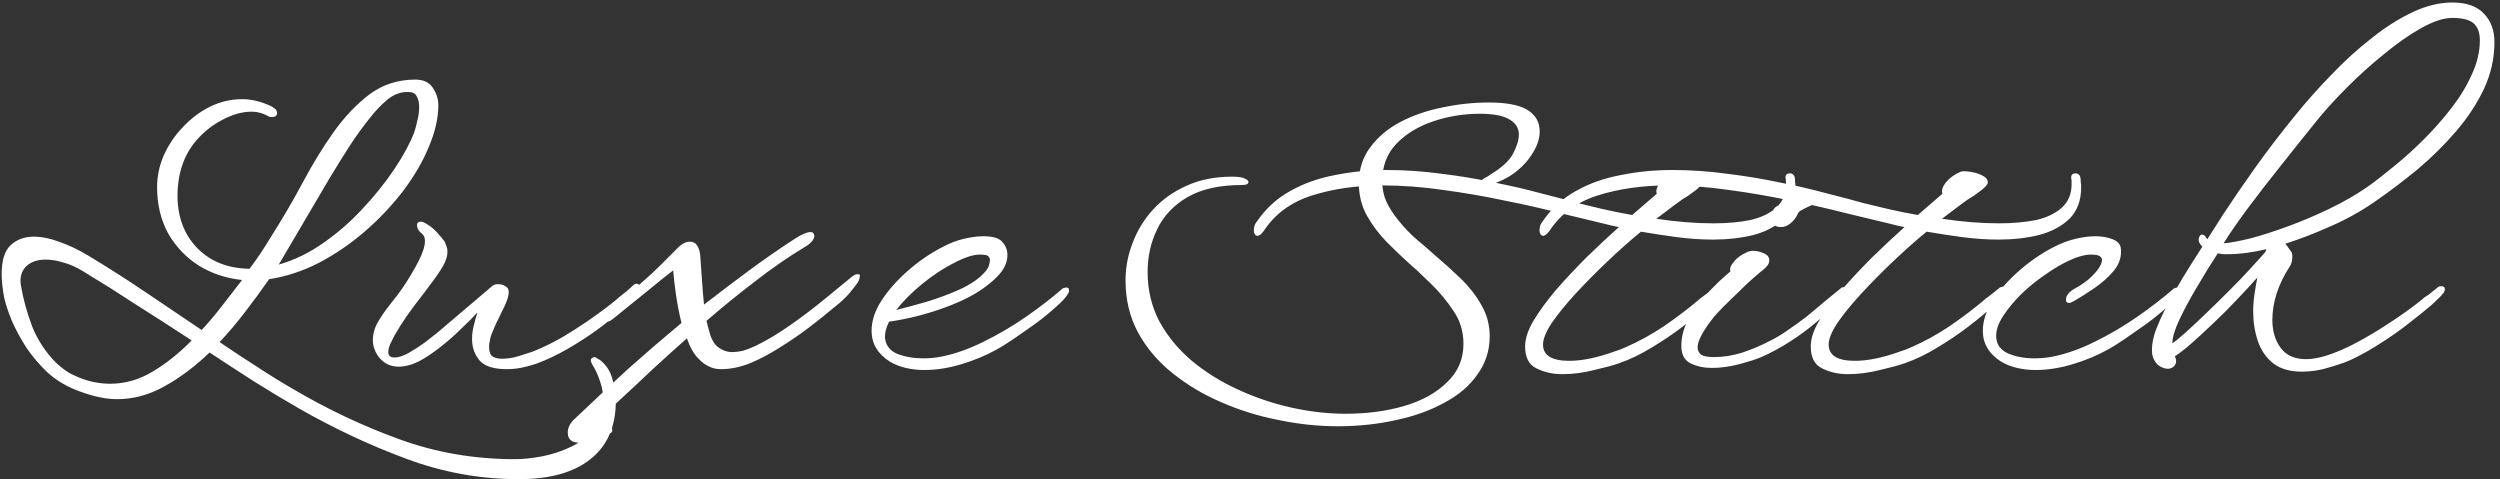 <svg width="240" height="46" viewBox="0 0 240 46" fill="none" xmlns="http://www.w3.org/2000/svg">
<rect x="0" y="0" width="240" height="46" fill="#333333" stroke="none"/>
<path d="M49.8 46C46.093 46 42.493 45.347 39 44.04C35.533 42.76 32.093 41.147 28.68 39.2C27.24 38.373 25.8 37.507 24.36 36.6C22.947 35.693 21.533 34.773 20.12 33.84C18.733 35.173 17.293 36.253 15.8 37.08C14.333 37.907 12.813 38.32 11.24 38.32C10.2 38.32 9.027 38.08 7.72 37.6C6.44 37.147 5.36 36.507 4.48 35.68C3.76 34.987 3.107 34.213 2.52 33.36C1.96 32.48 1.493 31.613 1.12 30.76C0.773 29.907 0.533 29.173 0.4 28.56C0.24 27.707 0.16 26.96 0.16 26.32C0.16 25.013 0.44 24.093 1 23.56C1.587 23 2.333 22.72 3.24 22.72C4.013 22.72 4.853 22.893 5.76 23.24C6.667 23.56 7.56 23.987 8.44 24.52C10.307 25.64 12.147 26.813 13.96 28.04C15.773 29.267 17.573 30.48 19.36 31.68C20.027 30.96 20.68 30.187 21.32 29.36C21.96 28.533 22.6 27.707 23.24 26.88C21.72 26.72 20.347 26.267 19.12 25.52C17.893 24.747 16.907 23.72 16.16 22.44C15.44 21.133 15.08 19.64 15.08 17.96C15.08 16.92 15.293 15.907 15.72 14.92C16.173 13.907 16.787 13 17.56 12.2C18.333 11.373 19.2 10.72 20.16 10.24C21.147 9.76 22.173 9.52 23.24 9.52C24.147 9.52 25.08 9.747 26.04 10.2C26.413 10.387 26.6 10.6 26.6 10.84C26.6 11.107 26.427 11.24 26.08 11.24C25.947 11.24 25.84 11.213 25.76 11.16C25.253 10.867 24.72 10.72 24.16 10.72C23.253 10.72 22.307 10.987 21.32 11.52C20.333 12.027 19.453 12.747 18.68 13.68C17.933 14.613 17.44 15.72 17.2 17C17.147 17.293 17.107 17.587 17.08 17.88C17.053 18.173 17.04 18.467 17.04 18.76C17.04 20.813 17.667 22.493 18.92 23.8C20.2 25.107 21.88 25.773 23.96 25.8C24.733 24.76 25.387 23.787 25.92 22.88C27.013 21.173 28.04 19.427 29 17.64C29.96 15.827 30.96 14.187 32 12.72C33.04 11.253 34.187 10.04 35.44 9.08C36.72 8.12 38.2 7.64 39.88 7.64C40.653 7.64 41.213 7.907 41.56 8.44C41.907 8.973 42.08 9.52 42.08 10.08C42.08 11.333 41.773 12.68 41.16 14.12C40.573 15.533 39.747 16.947 38.68 18.36C37.613 19.747 36.387 21.04 35 22.24C33.64 23.413 32.173 24.413 30.6 25.24C29.027 26.04 27.44 26.56 25.84 26.8C25.093 27.867 24.32 28.92 23.52 29.96C22.747 30.973 21.933 31.933 21.08 32.84C22.253 33.64 23.427 34.413 24.6 35.16C25.773 35.933 26.96 36.667 28.16 37.36C31.467 39.307 34.853 40.907 38.32 42.16C41.813 43.44 45.52 44.08 49.44 44.08C50.24 44.08 51.12 43.987 52.08 43.8C53.04 43.613 53.96 43.307 54.84 42.88C55.747 42.453 56.48 41.88 57.04 41.16C57.627 40.467 57.92 39.587 57.92 38.52C57.92 37.827 57.813 37.187 57.6 36.6C57.413 36.013 57.16 35.467 56.84 34.96C56.76 34.8 56.72 34.68 56.72 34.6C56.72 34.467 56.787 34.373 56.92 34.32C56.947 34.32 56.96 34.32 56.96 34.32C56.987 34.293 57.013 34.28 57.04 34.28C57.147 34.28 57.24 34.32 57.32 34.4C57.427 34.453 57.52 34.507 57.6 34.56C58.213 35.04 58.613 35.667 58.8 36.44C59.013 37.24 59.12 37.92 59.12 38.48C59.12 40.933 58.307 42.8 56.68 44.08C55.08 45.36 52.787 46 49.8 46ZM26.76 25.4C28.253 24.973 29.68 24.28 31.04 23.32C32.427 22.36 33.693 21.253 34.84 20C36.013 18.747 37.027 17.48 37.88 16.2C38.733 14.92 39.36 13.76 39.76 12.72C39.84 12.507 39.933 12.16 40.04 11.68C40.173 11.2 40.24 10.733 40.24 10.28C40.24 9.853 40.16 9.507 40 9.24C39.867 8.973 39.627 8.84 39.28 8.84C38.533 8.787 37.84 9.027 37.2 9.56C36.587 10.067 36.013 10.667 35.48 11.36C34.813 12.187 34.16 13.093 33.52 14.08C32.907 15.04 32.293 16.027 31.68 17.04L26.76 25.4ZM7.04 36C7.653 36.293 8.253 36.507 8.84 36.64C9.427 36.773 10 36.84 10.56 36.84C12 36.84 13.36 36.453 14.64 35.68C15.947 34.907 17.2 33.907 18.4 32.68C16.693 31.56 14.973 30.453 13.24 29.36C11.533 28.24 9.8 27.147 8.04 26.08C7.347 25.653 6.693 25.36 6.08 25.2C5.467 25.013 4.907 24.92 4.4 24.92C3.573 24.92 2.933 25.147 2.48 25.6C2.053 26.053 1.893 26.64 2 27.36C2.213 28.64 2.573 29.96 3.08 31.32C3.613 32.653 4.387 33.827 5.4 34.84C5.613 35.053 5.853 35.253 6.12 35.44C6.387 35.653 6.693 35.84 7.04 36ZM48.676 35.44C47.396 35.44 46.516 35.16 46.036 34.6C45.556 34.04 45.316 33.347 45.316 32.52C45.316 32.12 45.37 31.707 45.476 31.28C45.583 30.827 45.703 30.4 45.836 30C45.41 30.453 44.89 30.973 44.276 31.56C43.69 32.147 43.036 32.72 42.316 33.28C41.623 33.84 40.93 34.307 40.236 34.68C39.543 35.027 38.876 35.2 38.236 35.2C37.436 35.2 36.783 34.853 36.276 34.16C35.956 33.68 35.796 33.187 35.796 32.68C35.796 32.067 35.956 31.48 36.276 30.92C36.623 30.333 37.01 29.773 37.436 29.24C37.89 28.68 38.276 28.173 38.596 27.72C39.21 26.813 39.73 25.947 40.156 25.12C40.583 24.293 40.796 23.627 40.796 23.12C40.796 22.827 40.703 22.6 40.516 22.44C40.196 22.2 40.036 21.92 40.036 21.6C40.036 21.387 40.156 21.28 40.396 21.28C40.556 21.28 40.756 21.36 40.996 21.52C41.183 21.627 41.383 21.773 41.596 21.96C41.81 22.147 42.01 22.36 42.196 22.6C42.303 22.707 42.396 22.813 42.476 22.92C42.556 23.027 42.636 23.133 42.716 23.24C42.77 23.373 42.823 23.52 42.876 23.68C42.93 23.813 42.956 23.973 42.956 24.16C42.956 24.587 42.81 25.053 42.516 25.56C42.223 26.067 41.85 26.613 41.396 27.2C40.97 27.787 40.516 28.387 40.036 29C39.823 29.267 39.49 29.72 39.036 30.36C38.61 30.973 38.223 31.587 37.876 32.2C37.716 32.52 37.57 32.813 37.436 33.08C37.33 33.347 37.276 33.587 37.276 33.8C37.276 34.147 37.476 34.32 37.876 34.32C38.25 34.32 38.703 34.173 39.236 33.88C39.796 33.56 40.33 33.213 40.836 32.84C41.343 32.44 41.716 32.147 41.956 31.96C42.81 31.24 43.69 30.493 44.596 29.72C45.53 28.92 46.423 28.16 47.276 27.44C47.41 27.333 47.583 27.28 47.796 27.28C48.17 27.28 48.463 27.387 48.676 27.6C48.783 27.68 48.836 27.827 48.836 28.04C48.836 28.467 48.623 29.08 48.196 29.88C48.09 30.12 47.97 30.373 47.836 30.64C47.703 30.88 47.583 31.133 47.476 31.4C47.37 31.667 47.263 31.92 47.156 32.16C47.076 32.4 47.023 32.64 46.996 32.88C46.97 32.96 46.956 33.04 46.956 33.12C46.956 33.2 46.956 33.28 46.956 33.36C46.956 33.787 47.076 34.08 47.316 34.24C47.556 34.373 47.85 34.44 48.196 34.44C48.703 34.44 49.223 34.36 49.756 34.2C50.316 34.013 50.77 33.867 51.116 33.76C52.476 33.227 53.85 32.507 55.236 31.6C56.65 30.693 57.916 29.787 59.036 28.88C59.303 28.64 59.556 28.427 59.796 28.24C60.063 28.053 60.33 27.827 60.596 27.56C60.783 27.373 60.93 27.267 61.036 27.24H61.116C61.33 27.24 61.396 27.36 61.316 27.6C61.263 27.813 61.156 28.027 60.996 28.24C60.756 28.64 60.316 29.147 59.676 29.76C59.036 30.347 58.263 30.973 57.356 31.64C56.476 32.28 55.53 32.893 54.516 33.48C53.503 34.067 52.49 34.547 51.476 34.92C50.463 35.267 49.53 35.44 48.676 35.44ZM56.104 42.48C55.037 42.613 54.504 42.293 54.504 41.52C54.504 41.04 54.744 40.587 55.224 40.16C56.877 38.587 58.544 37.027 60.224 35.48C61.93 33.96 63.664 32.467 65.424 31C65.21 30.147 65.037 29.267 64.904 28.36C64.77 27.427 64.677 26.627 64.624 25.96C64.304 26.2 63.864 26.547 63.304 27C62.77 27.427 62.197 27.893 61.584 28.4C60.997 28.88 60.45 29.32 59.944 29.72C59.464 30.12 59.117 30.4 58.904 30.56C58.69 30.747 58.504 30.853 58.344 30.88C58.29 30.907 58.21 30.92 58.104 30.92C57.944 30.92 57.864 30.84 57.864 30.68C57.864 30.6 57.944 30.453 58.104 30.24C58.264 30.027 58.557 29.747 58.984 29.4C59.197 29.24 59.557 28.933 60.064 28.48C60.57 28.027 61.13 27.533 61.744 27C62.304 26.52 62.85 26.013 63.384 25.48C63.944 24.92 64.477 24.387 64.984 23.88C65.41 23.427 65.824 23.2 66.224 23.2C66.544 23.2 66.784 23.333 66.944 23.6C67.104 23.867 67.197 24.187 67.224 24.56C67.277 25.227 67.33 25.973 67.384 26.8C67.437 27.627 67.504 28.44 67.584 29.24C68.997 28.147 70.424 27.067 71.864 26C73.304 24.933 74.784 23.907 76.304 22.92C76.97 22.493 77.464 22.28 77.784 22.28C77.997 22.28 78.117 22.36 78.144 22.52C78.197 22.653 78.184 22.787 78.104 22.92C77.97 23.213 77.664 23.493 77.184 23.76C75.637 24.693 74.077 25.773 72.504 27C70.93 28.2 69.37 29.467 67.824 30.8C67.957 31.36 68.09 31.853 68.224 32.28C68.384 32.68 68.57 32.987 68.784 33.2C69.237 33.6 69.744 33.8 70.304 33.8C70.597 33.8 70.93 33.76 71.304 33.68C71.677 33.573 72.09 33.413 72.544 33.2C73.637 32.667 74.77 31.987 75.944 31.16C77.117 30.333 78.237 29.48 79.304 28.6L81.784 26.56C81.997 26.4 82.17 26.32 82.304 26.32C82.437 26.32 82.517 26.347 82.544 26.4V26.48C82.544 26.533 82.53 26.627 82.504 26.76C82.477 26.867 82.424 26.987 82.344 27.12C82.157 27.387 81.877 27.747 81.504 28.2C81.13 28.627 80.65 29.067 80.064 29.52C79.37 30.107 78.57 30.747 77.664 31.44C76.784 32.107 75.85 32.747 74.864 33.36C73.904 33.973 72.944 34.48 71.984 34.88C71.024 35.253 70.104 35.44 69.224 35.44C68.77 35.44 68.37 35.347 68.024 35.16C67.677 35 67.357 34.76 67.064 34.44C66.61 33.987 66.237 33.333 65.944 32.48C64.824 33.467 63.73 34.453 62.664 35.44C61.624 36.427 60.597 37.387 59.584 38.32C59.317 38.56 59.024 38.84 58.704 39.16C58.384 39.48 58.117 39.787 57.904 40.08C57.744 40.32 57.664 40.493 57.664 40.6C57.664 40.76 57.85 40.84 58.224 40.84C58.357 40.84 58.477 40.88 58.584 40.96C58.717 41.067 58.784 41.187 58.784 41.32C58.784 41.453 58.69 41.56 58.504 41.64C58.13 41.827 57.677 42 57.144 42.16C56.637 42.347 56.29 42.453 56.104 42.48ZM88.712 35.52C88.099 35.52 87.512 35.453 86.952 35.32C86.392 35.187 85.885 34.987 85.432 34.72C84.259 33.973 83.672 32.987 83.672 31.76C83.672 30.8 83.992 29.827 84.632 28.84C85.299 27.827 86.152 26.867 87.192 25.96C88.232 25.053 89.326 24.307 90.472 23.72C91.165 23.347 91.859 23.08 92.552 22.92C93.246 22.76 93.859 22.68 94.392 22.68C95.326 22.68 95.939 22.867 96.232 23.24C96.552 23.587 96.712 24 96.712 24.48C96.712 24.987 96.552 25.48 96.232 25.96C95.912 26.413 95.459 26.867 94.872 27.32C93.859 28.147 92.472 28.88 90.712 29.52C88.979 30.16 87.192 30.613 85.352 30.88C85.085 31.413 84.952 31.907 84.952 32.36C85.005 33.107 85.392 33.64 86.112 33.96C86.859 34.253 87.686 34.4 88.592 34.4C88.912 34.4 89.219 34.387 89.512 34.36C89.805 34.333 90.085 34.293 90.352 34.24C91.686 33.973 93.046 33.493 94.432 32.8C95.846 32.107 97.206 31.307 98.512 30.4C99.819 29.493 100.992 28.587 102.032 27.68C102.192 27.627 102.299 27.6 102.352 27.6C102.539 27.6 102.632 27.693 102.632 27.88C102.632 28.013 102.579 28.147 102.472 28.28C102.286 28.6 101.899 29.013 101.312 29.52C100.752 30.027 100.112 30.547 99.392 31.08C98.672 31.587 97.966 32.08 97.272 32.56C96.606 33.013 96.046 33.36 95.592 33.6C94.632 34.133 93.539 34.587 92.312 34.96C91.085 35.333 89.885 35.52 88.712 35.52ZM86.032 29.76C86.885 29.547 87.872 29.28 88.992 28.96C90.112 28.613 91.179 28.213 92.192 27.76C93.206 27.28 93.966 26.76 94.472 26.2C94.686 25.987 94.832 25.773 94.912 25.56C94.992 25.32 95.032 25.12 95.032 24.96C95.032 24.827 94.979 24.707 94.872 24.6C94.792 24.493 94.525 24.44 94.072 24.44C93.432 24.44 92.606 24.707 91.592 25.24C90.579 25.747 89.566 26.413 88.552 27.24C87.566 28.04 86.725 28.88 86.032 29.76ZM128.411 40.92C126.544 40.92 124.651 40.72 122.731 40.32C120.811 39.947 118.971 39.373 117.211 38.6C115.477 37.853 113.917 36.92 112.531 35.8C111.144 34.68 110.051 33.387 109.251 31.92C108.451 30.427 108.051 28.76 108.051 26.92C108.051 25.693 108.277 24.493 108.731 23.32C109.184 22.12 109.837 21.053 110.691 20.12C111.571 19.16 112.637 18.4 113.891 17.84C115.171 17.253 116.637 16.96 118.291 16.96C118.824 16.96 119.211 17.013 119.451 17.12C119.717 17.227 119.851 17.347 119.851 17.48C119.851 17.667 119.651 17.76 119.251 17.76C117.091 17.76 115.344 18.147 114.011 18.92C112.677 19.693 111.704 20.72 111.091 22C110.477 23.253 110.171 24.627 110.171 26.12C110.171 27.827 110.544 29.4 111.291 30.84C112.064 32.253 113.091 33.507 114.371 34.6C115.677 35.693 117.144 36.613 118.771 37.36C120.424 38.133 122.144 38.72 123.931 39.12C125.717 39.52 127.464 39.72 129.171 39.72C131.251 39.72 133.144 39.467 134.851 38.96C136.557 38.453 137.917 37.693 138.931 36.68C139.971 35.693 140.491 34.467 140.491 33C140.491 31.827 140.171 30.773 139.531 29.84C138.891 28.88 138.171 28.013 137.371 27.24C137.077 26.947 136.771 26.653 136.451 26.36C136.157 26.067 135.851 25.787 135.531 25.52C134.704 24.773 133.904 24.013 133.131 23.24C132.357 22.44 131.717 21.587 131.211 20.68C130.704 19.747 130.451 18.72 130.451 17.6C130.451 16.267 130.811 15.12 131.531 14.16C132.251 13.173 133.211 12.36 134.411 11.72C135.637 11.08 136.984 10.613 138.451 10.32C139.944 10 141.437 9.84 142.931 9.84C144.637 9.84 145.877 10.08 146.651 10.56C147.424 11.04 147.811 11.733 147.811 12.64C147.811 13.28 147.597 13.947 147.171 14.64C146.771 15.333 146.211 15.96 145.491 16.52C144.797 17.053 143.997 17.453 143.091 17.72C142.824 17.8 142.597 17.84 142.411 17.84C142.224 17.84 142.104 17.773 142.051 17.64C142.051 17.48 142.157 17.333 142.371 17.2C142.424 17.147 142.504 17.093 142.611 17.04C142.744 16.987 142.877 16.907 143.011 16.8C144.131 16.133 144.877 15.453 145.251 14.76C145.624 14.04 145.811 13.427 145.811 12.92C145.811 12.307 145.517 11.827 144.931 11.48C144.344 11.107 143.384 10.92 142.051 10.92C140.531 10.92 139.051 11.16 137.611 11.64C136.171 12.12 134.984 12.84 134.051 13.8C133.144 14.76 132.691 15.96 132.691 17.4C132.691 18.093 132.824 18.747 133.091 19.36C133.384 19.973 133.771 20.573 134.251 21.16C134.784 21.827 135.357 22.427 135.971 22.96C136.584 23.467 137.184 23.987 137.771 24.52C138.624 25.24 139.451 25.987 140.251 26.76C141.051 27.533 141.704 28.373 142.211 29.28C142.744 30.187 143.011 31.187 143.011 32.28C143.011 33.64 142.624 34.853 141.851 35.92C141.104 37.013 140.051 37.92 138.691 38.64C137.357 39.387 135.811 39.947 134.051 40.32C132.291 40.72 130.411 40.92 128.411 40.92ZM149.97 35.92C149.063 35.92 148.237 35.733 147.49 35.36C146.77 35.013 146.41 34.307 146.41 33.24C146.41 32.52 146.677 31.707 147.21 30.8C147.77 29.867 148.49 28.88 149.37 27.84C150.277 26.8 151.25 25.76 152.29 24.72C153.357 23.68 154.397 22.707 155.41 21.8C155.143 21.747 154.89 21.693 154.65 21.64C154.437 21.587 154.223 21.533 154.01 21.48C152.81 21.187 151.37 20.84 149.69 20.44C148.037 20.013 146.263 19.613 144.37 19.24C142.503 18.84 140.57 18.507 138.57 18.24C136.57 17.947 134.623 17.8 132.73 17.8C130.25 17.8 127.997 18.12 125.97 18.76C123.943 19.4 122.397 20.533 121.33 22.16C121.25 22.267 121.17 22.36 121.09 22.44C121.01 22.52 120.93 22.573 120.85 22.6C120.823 22.6 120.81 22.613 120.81 22.64C120.783 22.64 120.757 22.64 120.73 22.64C120.57 22.64 120.463 22.547 120.41 22.36C120.383 22.307 120.37 22.227 120.37 22.12C120.37 21.773 120.463 21.493 120.65 21.28C121.503 20.027 122.583 19.04 123.89 18.32C125.17 17.6 126.61 17.093 128.21 16.8C129.783 16.48 131.423 16.32 133.13 16.32C134.863 16.32 136.61 16.44 138.37 16.68C140.13 16.893 141.823 17.173 143.45 17.52C145.077 17.84 146.57 18.187 147.93 18.56C149.317 18.907 150.477 19.213 151.41 19.48C152.05 19.64 152.823 19.827 153.73 20.04C154.637 20.253 155.623 20.453 156.69 20.64L159.05 18.6C158.943 18.307 159.05 17.947 159.37 17.52C159.717 17.093 160.197 16.747 160.81 16.48C160.863 16.453 160.983 16.44 161.17 16.44C161.437 16.44 161.743 16.48 162.09 16.56C162.437 16.64 162.743 16.76 163.01 16.92C163.277 17.08 163.41 17.28 163.41 17.52C163.41 17.627 163.317 17.773 163.13 17.96C162.943 18.147 162.73 18.32 162.49 18.48C162.277 18.64 162.13 18.747 162.05 18.8C161.757 18.96 161.343 19.24 160.81 19.64C160.303 20.013 159.703 20.467 159.01 21C160.93 21.293 162.757 21.44 164.49 21.44C165.823 21.44 167.01 21.333 168.05 21.12C169.09 20.88 169.917 20.48 170.53 19.92C171.143 19.36 171.45 18.613 171.45 17.68C171.45 17.573 171.45 17.48 171.45 17.4C171.45 17.293 171.437 17.187 171.41 17.08V17.04C171.41 16.773 171.557 16.64 171.85 16.64C172.063 16.64 172.21 16.76 172.29 17C172.317 17.16 172.33 17.32 172.33 17.48C172.357 17.64 172.37 17.8 172.37 17.96C172.37 19.24 171.997 20.253 171.25 21C170.503 21.72 169.53 22.24 168.33 22.56C167.13 22.853 165.837 23 164.45 23C163.303 23 162.13 22.92 160.93 22.76C159.757 22.6 158.623 22.427 157.53 22.24C156.463 23.12 155.383 24.08 154.29 25.12C153.197 26.16 152.183 27.187 151.25 28.2C150.317 29.213 149.557 30.147 148.97 31C148.41 31.853 148.13 32.547 148.13 33.08C148.13 34.12 148.97 34.64 150.65 34.64C151.903 34.64 153.37 34.333 155.05 33.72C155.21 33.667 155.37 33.613 155.53 33.56C155.717 33.48 155.903 33.4 156.09 33.32C157.317 32.787 158.53 32.12 159.73 31.32C160.93 30.493 162.023 29.667 163.01 28.84C163.143 28.707 163.277 28.6 163.41 28.52C163.543 28.413 163.663 28.32 163.77 28.24C163.903 28.133 164.023 28.04 164.13 27.96C164.263 27.853 164.41 27.733 164.57 27.6C164.73 27.547 164.837 27.52 164.89 27.52C165.077 27.52 165.17 27.613 165.17 27.8C165.17 27.987 165.103 28.147 164.97 28.28C164.81 28.493 164.423 28.893 163.81 29.48C163.197 30.04 162.437 30.667 161.53 31.36C160.623 32.053 159.637 32.72 158.57 33.36C157.53 34 156.477 34.507 155.41 34.88C154.877 35.067 154.09 35.28 153.05 35.52C152.01 35.787 150.983 35.92 149.97 35.92ZM170.97 21.8C170.65 21.8 170.423 21.72 170.29 21.56C170.157 21.373 170.09 21.147 170.09 20.88C170.09 20.587 170.143 20.333 170.25 20.12C170.357 19.907 170.637 19.72 171.09 19.56C171.57 19.4 172.077 19.28 172.61 19.2C173.17 19.12 173.597 19.08 173.89 19.08C174.21 19.08 174.37 19.147 174.37 19.28C174.37 19.387 174.303 19.48 174.17 19.56C174.117 19.587 174.037 19.627 173.93 19.68C173.85 19.733 173.743 19.787 173.61 19.84C173.423 19.92 173.21 20.027 172.97 20.16C172.757 20.267 172.623 20.4 172.57 20.56C172.41 20.907 172.183 21.2 171.89 21.44C171.597 21.68 171.29 21.8 170.97 21.8ZM164.33 35.32C163.583 35.32 162.903 35.173 162.29 34.88C161.703 34.587 161.41 34.027 161.41 33.2C161.41 32.4 161.597 31.627 161.97 30.88C162.343 30.133 162.81 29.427 163.37 28.76C163.957 28.093 164.517 27.507 165.05 27C165.503 26.6 165.863 26.28 166.13 26.04C166.103 26.013 166.09 25.96 166.09 25.88C166.09 25.667 166.183 25.453 166.37 25.24C166.663 24.813 167.143 24.453 167.81 24.16C167.97 24.107 168.13 24.08 168.29 24.08C168.637 24.08 168.983 24.16 169.33 24.32C169.677 24.453 169.85 24.68 169.85 25C169.85 25.187 169.783 25.36 169.65 25.52C169.517 25.68 169.397 25.8 169.29 25.88C169.077 26.04 168.743 26.32 168.29 26.72C167.863 27.093 167.397 27.533 166.89 28.04C166.383 28.52 165.89 29 165.41 29.48C164.957 29.933 164.61 30.32 164.37 30.64C163.437 31.84 162.97 32.747 162.97 33.36C162.97 33.627 163.077 33.853 163.29 34.04C163.53 34.2 163.943 34.28 164.53 34.28C165.463 34.28 166.383 34.133 167.29 33.84C168.223 33.52 169.077 33.16 169.85 32.76C170.49 32.44 171.09 32.08 171.65 31.68C172.237 31.28 172.81 30.867 173.37 30.44C173.93 29.987 174.49 29.52 175.05 29.04C175.637 28.56 176.223 28.08 176.81 27.6C176.89 27.573 176.983 27.56 177.09 27.56C177.303 27.56 177.41 27.653 177.41 27.84C177.41 28 177.343 28.147 177.21 28.28C177.05 28.493 176.717 28.84 176.21 29.32C175.703 29.8 175.077 30.347 174.33 30.96C173.61 31.573 172.797 32.173 171.89 32.76C170.983 33.347 170.05 33.853 169.09 34.28C168.583 34.493 167.877 34.72 166.97 34.96C166.063 35.2 165.183 35.32 164.33 35.32ZM177.392 35.92C176.485 35.92 175.659 35.733 174.912 35.36C174.192 35.013 173.832 34.307 173.832 33.24C173.832 32.52 174.099 31.707 174.632 30.8C175.192 29.867 175.912 28.88 176.792 27.84C177.699 26.8 178.672 25.76 179.712 24.72C180.779 23.68 181.819 22.707 182.832 21.8C182.565 21.747 182.312 21.693 182.072 21.64C181.859 21.587 181.645 21.533 181.432 21.48C180.232 21.187 178.792 20.84 177.112 20.44C175.459 20.013 173.685 19.613 171.792 19.24C169.925 18.84 167.992 18.507 165.992 18.24C163.992 17.947 162.045 17.8 160.152 17.8C157.672 17.8 155.419 18.12 153.392 18.76C151.365 19.4 149.819 20.533 148.752 22.16C148.672 22.267 148.592 22.36 148.512 22.44C148.432 22.52 148.352 22.573 148.272 22.6C148.245 22.6 148.232 22.613 148.232 22.64C148.205 22.64 148.179 22.64 148.152 22.64C147.992 22.64 147.885 22.547 147.832 22.36C147.805 22.307 147.792 22.227 147.792 22.12C147.792 21.773 147.885 21.493 148.072 21.28C148.925 20.027 150.005 19.04 151.312 18.32C152.592 17.6 154.032 17.093 155.632 16.8C157.205 16.48 158.845 16.32 160.552 16.32C162.285 16.32 164.032 16.44 165.792 16.68C167.552 16.893 169.245 17.173 170.872 17.52C172.499 17.84 173.992 18.187 175.352 18.56C176.739 18.907 177.899 19.213 178.832 19.48C179.472 19.64 180.245 19.827 181.152 20.04C182.059 20.253 183.045 20.453 184.112 20.64L186.472 18.6C186.365 18.307 186.472 17.947 186.792 17.52C187.139 17.093 187.619 16.747 188.232 16.48C188.285 16.453 188.405 16.44 188.592 16.44C188.859 16.44 189.165 16.48 189.512 16.56C189.859 16.64 190.165 16.76 190.432 16.92C190.699 17.08 190.832 17.28 190.832 17.52C190.832 17.627 190.739 17.773 190.552 17.96C190.365 18.147 190.152 18.32 189.912 18.48C189.699 18.64 189.552 18.747 189.472 18.8C189.179 18.96 188.765 19.24 188.232 19.64C187.725 20.013 187.125 20.467 186.432 21C188.352 21.293 190.179 21.44 191.912 21.44C193.245 21.44 194.432 21.333 195.472 21.12C196.512 20.88 197.339 20.48 197.952 19.92C198.565 19.36 198.872 18.613 198.872 17.68C198.872 17.573 198.872 17.48 198.872 17.4C198.872 17.293 198.859 17.187 198.832 17.08V17.04C198.832 16.773 198.979 16.64 199.272 16.64C199.485 16.64 199.632 16.76 199.712 17C199.739 17.16 199.752 17.32 199.752 17.48C199.779 17.64 199.792 17.8 199.792 17.96C199.792 19.24 199.419 20.253 198.672 21C197.925 21.72 196.952 22.24 195.752 22.56C194.552 22.853 193.259 23 191.872 23C190.725 23 189.552 22.92 188.352 22.76C187.179 22.6 186.045 22.427 184.952 22.24C183.885 23.12 182.805 24.08 181.712 25.12C180.619 26.16 179.605 27.187 178.672 28.2C177.739 29.213 176.979 30.147 176.392 31C175.832 31.853 175.552 32.547 175.552 33.08C175.552 34.12 176.392 34.64 178.072 34.64C179.325 34.64 180.792 34.333 182.472 33.72C182.632 33.667 182.792 33.613 182.952 33.56C183.139 33.48 183.325 33.4 183.512 33.32C184.739 32.787 185.952 32.12 187.152 31.32C188.352 30.493 189.445 29.667 190.432 28.84C190.565 28.707 190.699 28.6 190.832 28.52C190.965 28.413 191.085 28.32 191.192 28.24C191.325 28.133 191.445 28.04 191.552 27.96C191.685 27.853 191.832 27.733 191.992 27.6C192.152 27.547 192.259 27.52 192.312 27.52C192.499 27.52 192.592 27.613 192.592 27.8C192.592 27.987 192.525 28.147 192.392 28.28C192.232 28.493 191.845 28.893 191.232 29.48C190.619 30.04 189.859 30.667 188.952 31.36C188.045 32.053 187.059 32.72 185.992 33.36C184.952 34 183.899 34.507 182.832 34.88C182.299 35.067 181.512 35.28 180.472 35.52C179.432 35.787 178.405 35.92 177.392 35.92ZM195.392 35.52C194.779 35.52 194.192 35.453 193.632 35.32C193.072 35.187 192.565 34.987 192.112 34.72C190.939 33.973 190.352 32.987 190.352 31.76C190.352 30.8 190.672 29.827 191.312 28.84C191.979 27.827 192.832 26.867 193.872 25.96C194.912 25.053 196.005 24.307 197.152 23.72C197.872 23.347 198.579 23.08 199.272 22.92C199.965 22.76 200.592 22.68 201.152 22.68C201.765 22.68 202.312 22.773 202.792 22.96C203.272 23.147 203.539 23.427 203.592 23.8C203.699 24.573 203.485 25.293 202.952 25.96C202.419 26.6 201.779 27.173 201.032 27.68C200.285 28.187 199.632 28.6 199.072 28.92C198.992 28.947 198.912 28.987 198.832 29.04C198.779 29.067 198.725 29.08 198.672 29.08C198.485 29.08 198.379 29.027 198.352 28.92C198.325 28.787 198.325 28.667 198.352 28.56C198.459 28.213 198.792 27.893 199.352 27.6C199.699 27.413 200.059 27.173 200.432 26.88C200.805 26.56 201.125 26.227 201.392 25.88C201.659 25.507 201.792 25.2 201.792 24.96C201.792 24.827 201.725 24.707 201.592 24.6C201.459 24.493 201.165 24.44 200.712 24.44C200.179 24.44 199.525 24.613 198.752 24.96C197.979 25.307 197.179 25.773 196.352 26.36C195.525 26.92 194.752 27.547 194.032 28.24C193.339 28.933 192.765 29.627 192.312 30.32C191.859 31.013 191.632 31.653 191.632 32.24C191.632 33.013 192.005 33.573 192.752 33.92C193.499 34.24 194.339 34.4 195.272 34.4C195.592 34.4 195.899 34.387 196.192 34.36C196.485 34.333 196.765 34.293 197.032 34.24C198.365 33.973 199.725 33.493 201.112 32.8C202.525 32.107 203.885 31.307 205.192 30.4C206.499 29.493 207.672 28.587 208.712 27.68C208.872 27.627 208.979 27.6 209.032 27.6C209.219 27.6 209.312 27.693 209.312 27.88C209.312 28.013 209.259 28.147 209.152 28.28C208.965 28.6 208.579 29.013 207.992 29.52C207.432 30.027 206.792 30.547 206.072 31.08C205.352 31.587 204.645 32.08 203.952 32.56C203.285 33.013 202.725 33.36 202.272 33.6C201.312 34.133 200.219 34.587 198.992 34.96C197.765 35.333 196.565 35.52 195.392 35.52ZM220.986 35.68C219.839 35.68 218.919 35.413 218.226 34.88C217.533 34.32 217.039 33.6 216.746 32.72C216.453 31.84 216.306 30.893 216.306 29.88C216.306 29.347 216.346 28.813 216.426 28.28C216.506 27.72 216.599 27.173 216.706 26.64C216.119 27.307 215.453 28.027 214.706 28.8C213.986 29.573 213.239 30.32 212.466 31.04C211.719 31.76 211.026 32.4 210.386 32.96C209.746 33.52 209.213 33.933 208.786 34.2C208.866 34.36 208.906 34.507 208.906 34.64C208.906 34.88 208.826 35.067 208.666 35.2C208.506 35.333 208.319 35.4 208.106 35.4C207.866 35.4 207.613 35.32 207.346 35.16C207.106 35.027 206.906 34.787 206.746 34.44C206.639 34.227 206.586 33.933 206.586 33.56C206.586 33.027 206.706 32.413 206.946 31.72C207.213 31.027 207.533 30.307 207.906 29.56C208.413 28.6 208.973 27.613 209.586 26.6C210.226 25.56 210.839 24.587 211.426 23.68C211.293 23.547 211.199 23.427 211.146 23.32C211.093 23.187 211.066 23.08 211.066 23C211.066 22.92 211.093 22.827 211.146 22.72C211.199 22.587 211.279 22.52 211.386 22.52C211.493 22.52 211.599 22.573 211.706 22.68C211.733 22.76 211.799 22.853 211.906 22.96C212.173 22.533 212.693 21.72 213.466 20.52C214.266 19.293 215.253 17.853 216.426 16.2C217.599 14.547 218.893 12.853 220.306 11.12C221.426 9.733 222.613 8.4 223.866 7.12C225.119 5.813 226.399 4.653 227.706 3.64C229.013 2.6 230.319 1.773 231.626 1.16C232.933 0.547 234.199 0.24 235.426 0.24C236.786 0.24 237.799 0.6 238.466 1.32C239.133 2.013 239.466 2.92 239.466 4.04C239.466 5.587 239.133 7.08 238.466 8.52C237.799 9.933 236.906 11.293 235.786 12.6C234.693 13.88 233.466 15.093 232.106 16.24C230.746 17.36 229.373 18.4 227.986 19.36C226.679 20.267 225.266 21.053 223.746 21.72C222.253 22.387 220.799 22.947 219.386 23.4C219.493 23.507 219.586 23.627 219.666 23.76C219.773 23.893 219.879 24.04 219.986 24.2C220.039 24.307 220.066 24.427 220.066 24.56C220.066 25.013 219.986 25.347 219.826 25.56C218.706 27.293 218.146 29.013 218.146 30.72C218.146 31.787 218.413 32.68 218.946 33.4C219.479 34.12 220.293 34.48 221.386 34.48C222.506 34.48 223.973 34.027 225.786 33.12C226.933 32.533 228.093 31.853 229.266 31.08C230.466 30.307 231.546 29.533 232.506 28.76C232.639 28.627 232.773 28.52 232.906 28.44C233.066 28.36 233.199 28.267 233.306 28.16L234.106 27.52C234.186 27.493 234.279 27.48 234.386 27.48C234.599 27.48 234.706 27.573 234.706 27.76C234.706 27.92 234.639 28.067 234.506 28.2C234.346 28.413 233.986 28.773 233.426 29.28C232.866 29.76 232.173 30.32 231.346 30.96C230.546 31.6 229.666 32.227 228.706 32.84C227.773 33.453 226.839 33.987 225.906 34.44C225.373 34.707 224.639 34.973 223.706 35.24C222.799 35.533 221.893 35.68 220.986 35.68ZM213.466 23.36C214.106 23.307 214.973 23.147 216.066 22.88C217.159 22.587 218.359 22.2 219.666 21.72C220.973 21.24 222.293 20.68 223.626 20.04C224.959 19.4 226.186 18.693 227.306 17.92C228.053 17.387 228.893 16.733 229.826 15.96C230.786 15.187 231.746 14.32 232.706 13.36C233.666 12.4 234.546 11.4 235.346 10.36C236.173 9.293 236.826 8.213 237.306 7.12C237.813 6.027 238.066 4.947 238.066 3.88C238.066 3.133 237.866 2.587 237.466 2.24C237.066 1.893 236.386 1.72 235.426 1.72C234.599 1.72 233.613 2.04 232.466 2.68C231.319 3.32 230.133 4.147 228.906 5.16C227.679 6.147 226.506 7.2 225.386 8.32C224.293 9.413 223.373 10.413 222.626 11.32C221.479 12.733 220.306 14.2 219.106 15.72C217.906 17.213 216.799 18.64 215.786 20C214.799 21.333 214.026 22.453 213.466 23.36ZM208.546 32.96C208.866 32.747 209.319 32.373 209.906 31.84C210.493 31.307 211.146 30.693 211.866 30C212.586 29.307 213.306 28.6 214.026 27.88C214.773 27.133 215.439 26.44 216.026 25.8C216.639 25.133 217.119 24.6 217.466 24.2L217.586 23.92C216.199 24.24 214.986 24.4 213.946 24.4C213.759 24.4 213.573 24.4 213.386 24.4C213.199 24.373 213.039 24.347 212.906 24.32C212.239 25.333 211.573 26.413 210.906 27.56C210.239 28.68 209.679 29.72 209.226 30.68C208.773 31.64 208.546 32.4 208.546 32.96Z" fill="white"/>
</svg>
